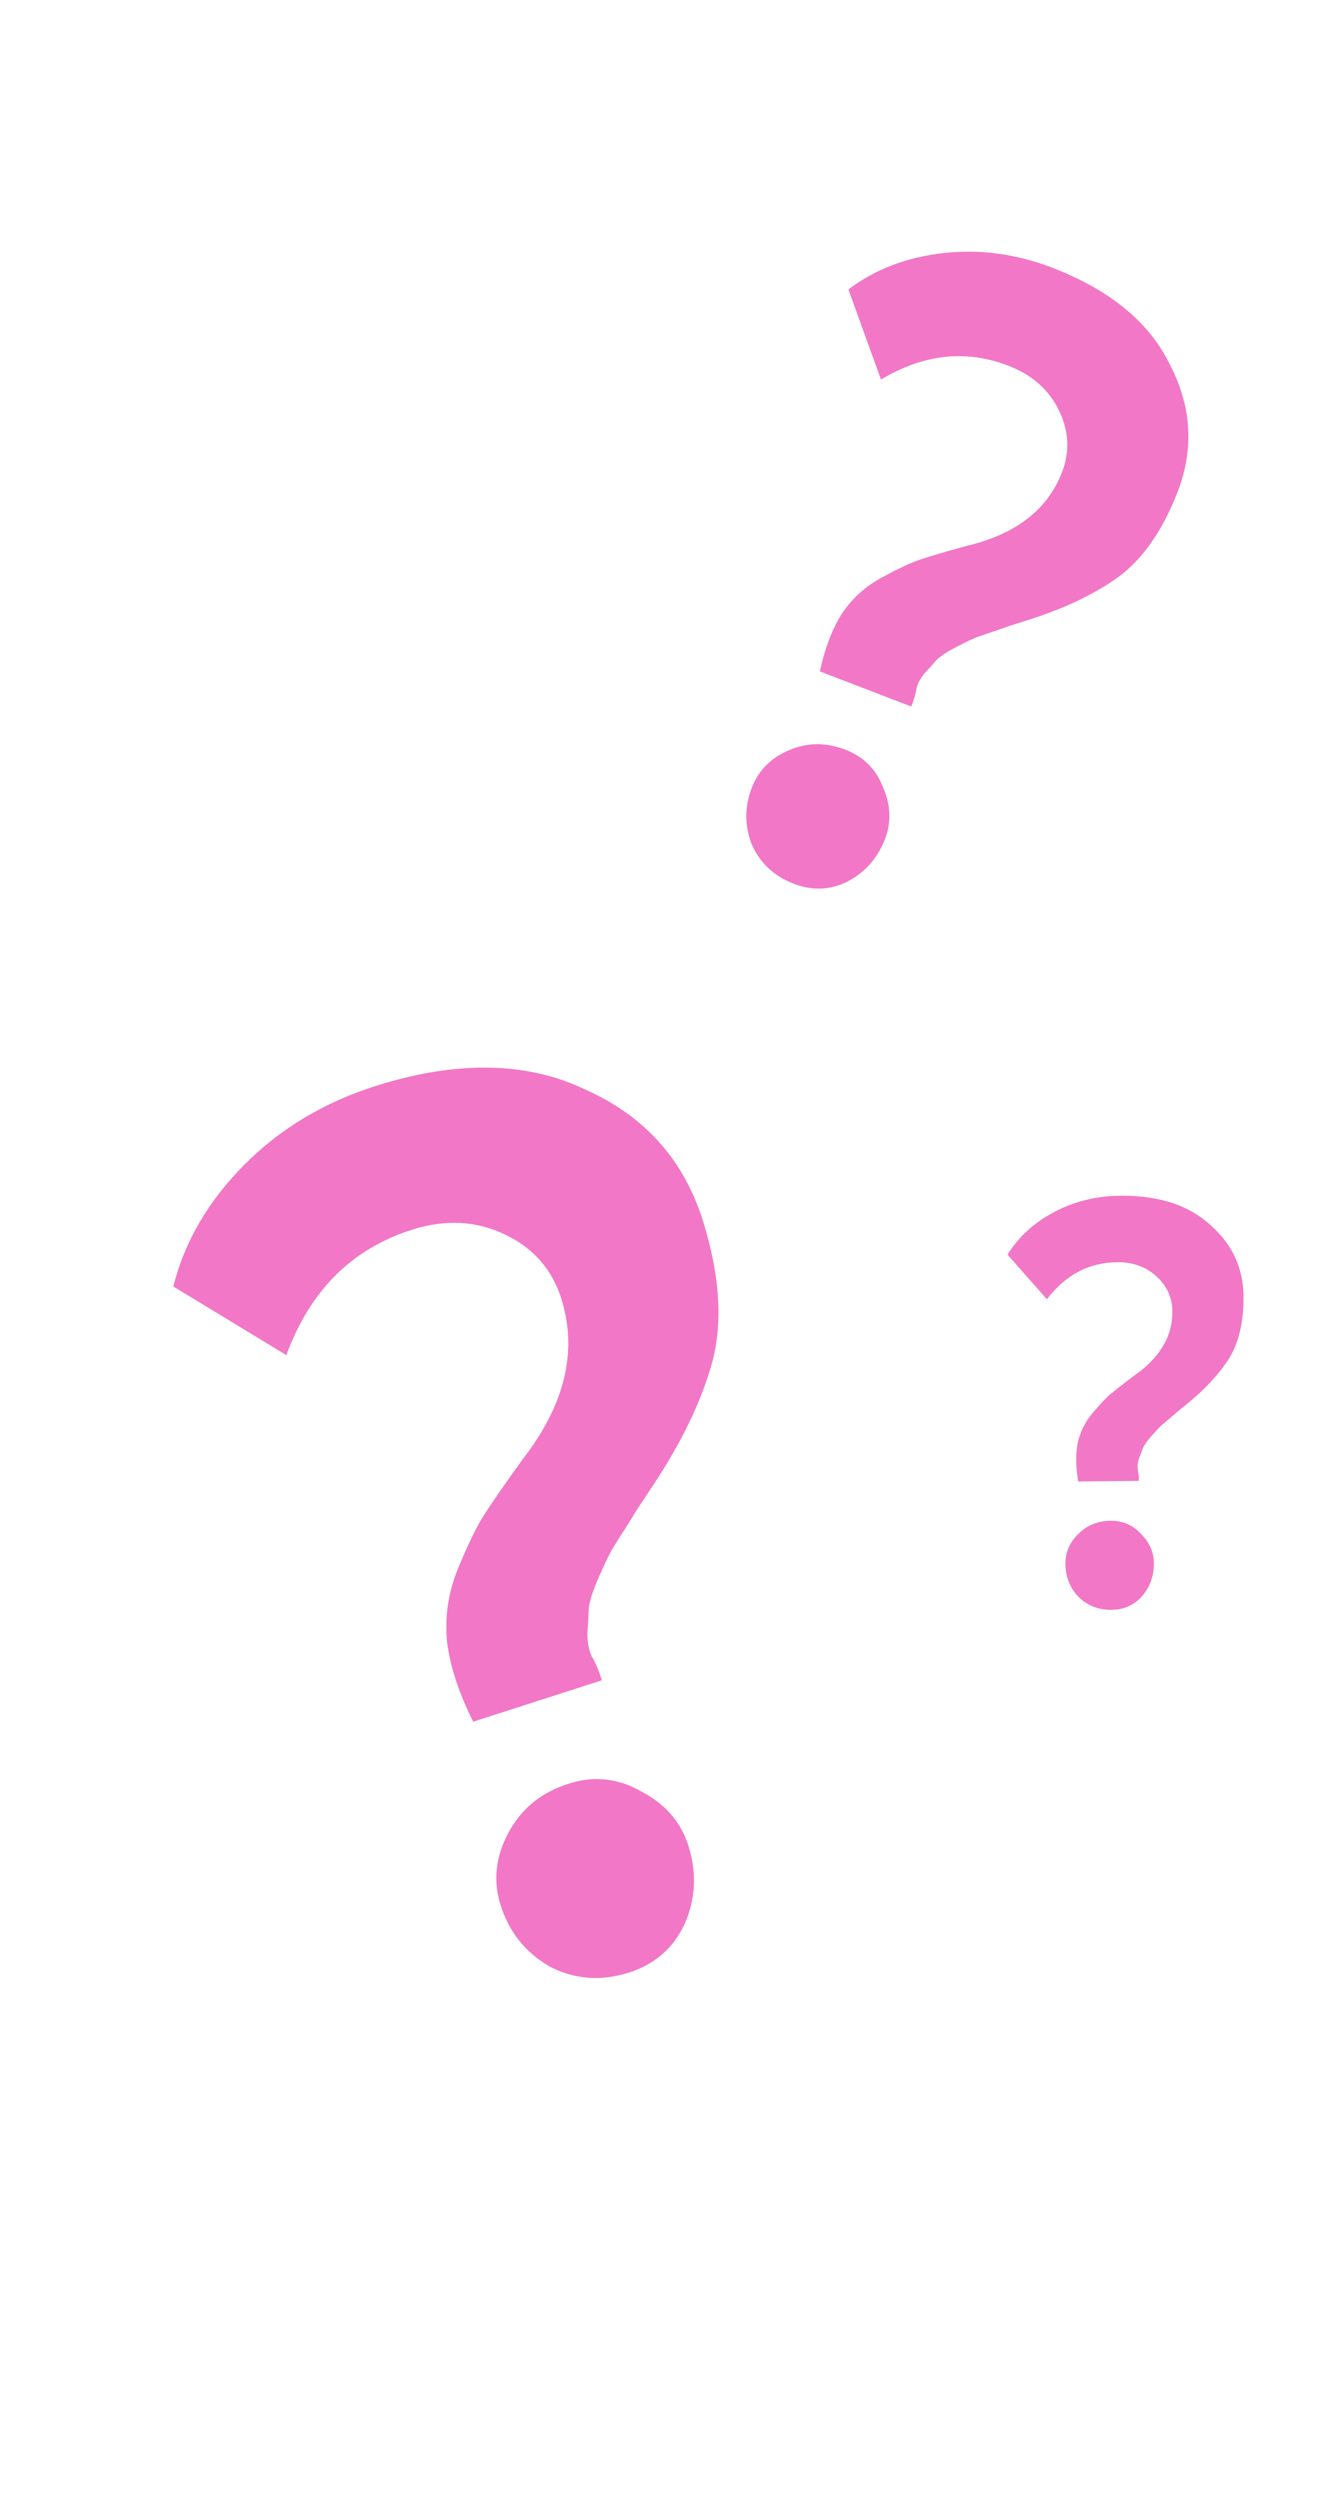 <svg width="215" height="402" viewBox="0 0 215 402" fill="none" xmlns="http://www.w3.org/2000/svg">
<path d="M162.358 58.882C155.476 56.162 148.58 56.878 141.671 61.029L136.429 46.539C140.724 43.29 145.851 41.337 151.809 40.681C157.767 40.025 163.722 40.873 169.674 43.225C178.788 46.827 184.966 52.01 188.206 58.775C191.67 65.52 192.023 72.38 189.267 79.355C186.841 85.493 183.666 89.991 179.741 92.848C175.853 95.613 171.025 97.898 165.257 99.705C164.515 99.949 163.532 100.26 162.308 100.636C161.177 101.05 160.241 101.378 159.499 101.623C158.887 101.811 158.016 102.112 156.885 102.525C155.847 102.975 155.05 103.359 154.494 103.677C153.975 103.902 153.224 104.304 152.243 104.884C151.391 105.408 150.761 105.912 150.355 106.396C149.948 106.881 149.375 107.514 148.636 108.297C147.989 109.117 147.565 109.917 147.364 110.698C147.256 111.516 146.982 112.482 146.541 113.598L131.838 107.949C132.64 104.288 133.788 101.247 135.282 98.827C136.906 96.35 139.024 94.391 141.636 92.951C144.378 91.454 146.491 90.461 147.975 89.972C149.588 89.427 152.083 88.692 155.458 87.768C163.287 85.916 168.378 82.013 170.73 76.061C172.053 72.713 171.918 69.381 170.326 66.063C168.734 62.746 166.078 60.352 162.358 58.882ZM120.941 126.546C122.006 123.849 123.967 121.882 126.821 120.644C129.806 119.35 132.879 119.328 136.041 120.578C138.924 121.717 140.919 123.742 142.027 126.653C143.264 129.508 143.35 132.284 142.284 134.981C141.072 138.05 139.048 140.314 136.212 141.774C133.414 143.142 130.527 143.237 127.551 142.061C124.389 140.812 122.161 138.695 120.867 135.71C119.703 132.67 119.728 129.615 120.941 126.546Z" fill="#F277C6"/>
<path d="M66.422 197.669C56.671 200.703 49.879 207.441 46.047 217.884L27.871 206.847C29.674 199.637 33.494 193.101 39.329 187.239C45.165 181.376 52.299 177.133 60.733 174.509C73.646 170.49 84.772 170.714 94.11 175.179C103.671 179.43 109.989 186.497 113.064 196.38C115.77 205.076 116.251 212.659 114.506 219.127C112.72 225.464 109.51 232.1 104.875 239.034C104.289 239.939 103.501 241.123 102.512 242.588C101.654 244.011 100.932 245.175 100.346 246.08C99.852 246.812 99.175 247.889 98.317 249.313C97.591 250.695 97.067 251.797 96.745 252.62C96.382 253.311 95.924 254.393 95.37 255.866C94.908 257.166 94.668 258.253 94.65 259.125C94.633 259.998 94.566 261.175 94.448 262.657C94.463 264.097 94.7 265.324 95.16 266.337C95.752 267.31 96.293 268.586 96.785 270.167L76.094 276.823C73.786 272.194 72.387 267.932 71.898 264.037C71.5 259.97 72.081 256.031 73.641 252.222C75.293 248.239 76.704 245.343 77.875 243.533C79.137 241.551 81.182 238.602 84.011 234.687C90.821 225.919 92.915 217.319 90.29 208.886C88.814 204.142 85.785 200.677 81.202 198.49C76.619 196.303 71.692 196.029 66.422 197.669ZM80.479 306.243C79.29 302.421 79.694 298.61 81.69 294.809C83.778 290.836 87.062 288.152 91.542 286.758C95.627 285.487 99.524 285.936 103.234 288.105C107.035 290.102 109.53 293.011 110.719 296.833C112.073 301.181 111.858 305.367 110.074 309.39C108.25 313.282 105.23 315.884 101.013 317.196C96.533 318.59 92.306 318.243 88.333 316.156C84.45 313.895 81.832 310.591 80.479 306.243Z" fill="#F277C6"/>
<path d="M179.789 202.947C175.201 202.947 171.388 204.931 168.35 208.899L162.026 201.738C163.762 198.886 166.273 196.592 169.559 194.856C172.845 193.12 176.472 192.252 180.44 192.252C186.516 192.252 191.259 193.833 194.669 196.995C198.203 200.095 199.97 203.97 199.97 208.62C199.97 212.712 199.164 216.029 197.552 218.571C195.94 221.051 193.677 223.469 190.763 225.825C190.391 226.135 189.895 226.538 189.275 227.034C188.717 227.53 188.252 227.933 187.88 228.243C187.57 228.491 187.136 228.863 186.578 229.359C186.082 229.855 185.71 230.258 185.462 230.568C185.214 230.816 184.873 231.219 184.439 231.777C184.067 232.273 183.819 232.707 183.695 233.079C183.571 233.451 183.385 233.947 183.137 234.567C182.951 235.187 182.889 235.745 182.951 236.241C183.075 236.737 183.137 237.357 183.137 238.101L173.372 238.194C173 235.9 172.969 233.885 173.279 232.149C173.651 230.351 174.426 228.739 175.604 227.313C176.844 225.825 177.836 224.771 178.58 224.151C179.386 223.469 180.657 222.477 182.393 221.175C186.485 218.323 188.531 214.913 188.531 210.945C188.531 208.713 187.694 206.822 186.02 205.272C184.346 203.722 182.269 202.947 179.789 202.947ZM171.326 251.4C171.326 249.602 172.008 248.021 173.372 246.657C174.798 245.231 176.565 244.518 178.673 244.518C180.595 244.518 182.207 245.231 183.509 246.657C184.873 248.021 185.555 249.602 185.555 251.4C185.555 253.446 184.904 255.213 183.602 256.701C182.3 258.127 180.657 258.84 178.673 258.84C176.565 258.84 174.798 258.127 173.372 256.701C172.008 255.213 171.326 253.446 171.326 251.4Z" fill="#F277C6"/>
</svg>

